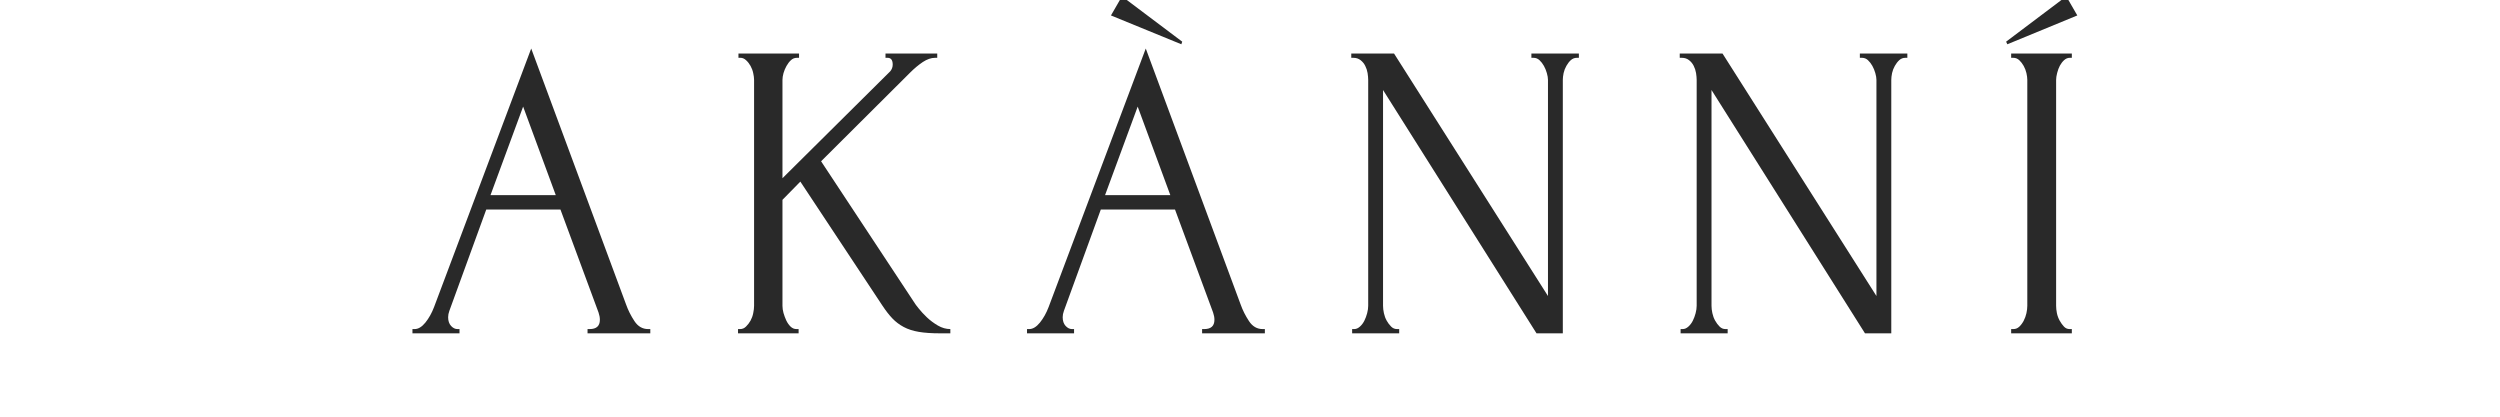 <svg version="1.0" preserveAspectRatio="xMidYMid meet" height="100" viewBox="0 0 450 75" zoomAndPan="magnify" width="600" xmlns:xlink="http://www.w3.org/1999/xlink" xmlns="http://www.w3.org/2000/svg"><defs><g></g></defs><g fill-opacity="1" fill="#292929"><g transform="translate(73.18, 60)"><g><path d="M 32.578 -0.766 L 32.953 -0.766 C 34.18 -0.766 34.797 -1.32 34.797 -2.438 C 34.797 -2.844 34.719 -3.273 34.562 -3.734 L 27.703 -22.281 L 14.344 -22.281 L 7.703 -4.047 C 7.555 -3.641 7.484 -3.258 7.484 -2.906 C 7.484 -2.238 7.66 -1.711 8.016 -1.328 C 8.367 -0.953 8.75 -0.766 9.156 -0.766 L 9.531 -0.766 L 9.531 0 L 1.062 0 L 1.062 -0.766 L 1.453 -0.766 C 2.109 -0.766 2.754 -1.156 3.391 -1.938 C 4.023 -2.727 4.547 -3.66 4.953 -4.734 L 22.438 -51.266 L 39.516 -5.188 C 39.879 -4.164 40.379 -3.172 41.016 -2.203 C 41.648 -1.242 42.473 -0.766 43.484 -0.766 L 43.875 -0.766 L 43.875 0 L 32.578 0 Z M 15.109 -24.875 L 26.859 -24.875 L 20.984 -40.812 Z M 15.109 -24.875"></path></g></g></g><g fill-opacity="1" fill="#292929"><g transform="translate(129.406, 60)"><g><path d="M 13.969 -0.766 L 14.344 -0.766 L 14.344 0 L 3.438 0 L 3.438 -0.766 L 3.812 -0.766 C 4.219 -0.766 4.57 -0.914 4.875 -1.219 C 5.188 -1.52 5.457 -1.875 5.688 -2.281 C 5.914 -2.695 6.078 -3.145 6.172 -3.625 C 6.273 -4.102 6.328 -4.547 6.328 -4.953 L 6.328 -45.625 C 6.328 -45.977 6.273 -46.383 6.172 -46.844 C 6.078 -47.301 5.914 -47.734 5.688 -48.141 C 5.457 -48.547 5.188 -48.891 4.875 -49.172 C 4.57 -49.453 4.242 -49.594 3.891 -49.594 L 3.516 -49.594 L 3.516 -50.359 L 14.422 -50.359 L 14.422 -49.594 L 14.031 -49.594 C 13.625 -49.594 13.27 -49.453 12.969 -49.172 C 12.664 -48.891 12.398 -48.547 12.172 -48.141 C 11.941 -47.734 11.758 -47.301 11.625 -46.844 C 11.5 -46.383 11.438 -45.977 11.438 -45.625 L 11.438 -27.922 L 30.828 -47.156 C 31.129 -47.508 31.281 -47.914 31.281 -48.375 C 31.281 -49.188 30.973 -49.594 30.359 -49.594 L 29.984 -49.594 L 29.984 -50.359 L 39.297 -50.359 L 39.297 -49.594 L 38.906 -49.594 C 38.195 -49.594 37.457 -49.336 36.688 -48.828 C 35.926 -48.316 35.164 -47.68 34.406 -46.922 L 18.391 -30.969 L 35.25 -5.422 C 35.301 -5.316 35.531 -5.008 35.938 -4.5 C 36.344 -3.988 36.836 -3.453 37.422 -2.891 C 38.004 -2.336 38.664 -1.844 39.406 -1.406 C 40.145 -0.977 40.895 -0.766 41.656 -0.766 L 41.656 0 L 39.828 0 C 38.297 0 37.008 -0.086 35.969 -0.266 C 34.926 -0.441 34.023 -0.734 33.266 -1.141 C 32.504 -1.547 31.828 -2.055 31.234 -2.672 C 30.648 -3.285 30.055 -4.047 29.453 -4.953 L 14.656 -27.312 L 11.438 -24.031 L 11.438 -4.953 C 11.438 -4.547 11.5 -4.113 11.625 -3.656 C 11.758 -3.195 11.926 -2.75 12.125 -2.312 C 12.332 -1.883 12.586 -1.52 12.891 -1.219 C 13.203 -0.914 13.562 -0.766 13.969 -0.766 Z M 13.969 -0.766"></path></g></g></g><g fill-opacity="1" fill="#292929"><g transform="translate(183.8, 60)"><g><path d="M 32.578 -0.766 L 32.953 -0.766 C 34.18 -0.766 34.797 -1.32 34.797 -2.438 C 34.797 -2.844 34.719 -3.273 34.562 -3.734 L 27.703 -22.281 L 14.344 -22.281 L 7.703 -4.047 C 7.555 -3.641 7.484 -3.258 7.484 -2.906 C 7.484 -2.238 7.66 -1.711 8.016 -1.328 C 8.367 -0.953 8.75 -0.766 9.156 -0.766 L 9.531 -0.766 L 9.531 0 L 1.062 0 L 1.062 -0.766 L 1.453 -0.766 C 2.109 -0.766 2.754 -1.156 3.391 -1.938 C 4.023 -2.727 4.547 -3.66 4.953 -4.734 L 22.438 -51.266 L 39.516 -5.188 C 39.879 -4.164 40.379 -3.172 41.016 -2.203 C 41.648 -1.242 42.473 -0.766 43.484 -0.766 L 43.875 -0.766 L 43.875 0 L 32.578 0 Z M 15.109 -24.875 L 26.859 -24.875 L 20.984 -40.812 Z M 28.844 -52.031 L 16.172 -57.219 L 18.156 -60.656 L 29 -52.5 Z M 28.844 -52.031"></path></g></g></g><g fill-opacity="1" fill="#292929"><g transform="translate(240.026, 60)"><g><path d="M 11.438 -0.766 L 11.828 -0.766 L 11.828 0 L 3.359 0 L 3.359 -0.766 L 3.734 -0.766 C 4.086 -0.766 4.43 -0.914 4.766 -1.219 C 5.098 -1.52 5.363 -1.875 5.562 -2.281 C 5.77 -2.695 5.938 -3.145 6.062 -3.625 C 6.188 -4.102 6.25 -4.547 6.25 -4.953 L 6.25 -45.625 C 6.25 -45.977 6.211 -46.383 6.141 -46.844 C 6.066 -47.301 5.926 -47.734 5.719 -48.141 C 5.52 -48.547 5.238 -48.891 4.875 -49.172 C 4.52 -49.453 4.094 -49.594 3.594 -49.594 L 3.203 -49.594 L 3.203 -50.359 L 10.906 -50.359 L 38.609 -6.719 L 38.609 -45.625 C 38.609 -45.977 38.539 -46.383 38.406 -46.844 C 38.281 -47.301 38.102 -47.734 37.875 -48.141 C 37.645 -48.547 37.379 -48.891 37.078 -49.172 C 36.773 -49.453 36.422 -49.594 36.016 -49.594 L 35.625 -49.594 L 35.625 -50.359 L 44.172 -50.359 L 44.172 -49.594 L 43.797 -49.594 C 43.391 -49.594 43.031 -49.453 42.719 -49.172 C 42.414 -48.891 42.148 -48.547 41.922 -48.141 C 41.691 -47.734 41.523 -47.301 41.422 -46.844 C 41.328 -46.383 41.281 -45.977 41.281 -45.625 L 41.281 0 L 36.547 0 L 8.922 -43.797 L 8.922 -4.953 C 8.922 -4.547 8.973 -4.102 9.078 -3.625 C 9.18 -3.145 9.348 -2.695 9.578 -2.281 C 9.805 -1.875 10.07 -1.52 10.375 -1.219 C 10.676 -0.914 11.031 -0.766 11.438 -0.766 Z M 11.438 -0.766"></path></g></g></g><g fill-opacity="1" fill="#292929"><g transform="translate(299.15, 60)"><g><path d="M 11.438 -0.766 L 11.828 -0.766 L 11.828 0 L 3.359 0 L 3.359 -0.766 L 3.734 -0.766 C 4.086 -0.766 4.43 -0.914 4.766 -1.219 C 5.098 -1.52 5.363 -1.875 5.562 -2.281 C 5.77 -2.695 5.938 -3.145 6.062 -3.625 C 6.188 -4.102 6.25 -4.547 6.25 -4.953 L 6.25 -45.625 C 6.25 -45.977 6.211 -46.383 6.141 -46.844 C 6.066 -47.301 5.926 -47.734 5.719 -48.141 C 5.52 -48.547 5.238 -48.891 4.875 -49.172 C 4.52 -49.453 4.094 -49.594 3.594 -49.594 L 3.203 -49.594 L 3.203 -50.359 L 10.906 -50.359 L 38.609 -6.719 L 38.609 -45.625 C 38.609 -45.977 38.539 -46.383 38.406 -46.844 C 38.281 -47.301 38.102 -47.734 37.875 -48.141 C 37.645 -48.547 37.379 -48.891 37.078 -49.172 C 36.773 -49.453 36.422 -49.594 36.016 -49.594 L 35.625 -49.594 L 35.625 -50.359 L 44.172 -50.359 L 44.172 -49.594 L 43.797 -49.594 C 43.391 -49.594 43.031 -49.453 42.719 -49.172 C 42.414 -48.891 42.148 -48.547 41.922 -48.141 C 41.691 -47.734 41.523 -47.301 41.422 -46.844 C 41.328 -46.383 41.281 -45.977 41.281 -45.625 L 41.281 0 L 36.547 0 L 8.922 -43.797 L 8.922 -4.953 C 8.922 -4.547 8.973 -4.102 9.078 -3.625 C 9.18 -3.145 9.348 -2.695 9.578 -2.281 C 9.805 -1.875 10.07 -1.52 10.375 -1.219 C 10.676 -0.914 11.031 -0.766 11.438 -0.766 Z M 11.438 -0.766"></path></g></g></g><g fill-opacity="1" fill="#292929"><g transform="translate(358.274, 60)"><g><path d="M 3.734 -50.359 L 14.656 -50.359 L 14.656 -49.594 L 14.266 -49.594 C 13.91 -49.594 13.578 -49.453 13.266 -49.172 C 12.961 -48.891 12.707 -48.555 12.5 -48.172 C 12.301 -47.797 12.141 -47.363 12.016 -46.875 C 11.891 -46.395 11.828 -45.977 11.828 -45.625 L 11.828 -4.953 C 11.828 -4.547 11.875 -4.102 11.969 -3.625 C 12.07 -3.145 12.238 -2.695 12.469 -2.281 C 12.695 -1.875 12.953 -1.52 13.234 -1.219 C 13.516 -0.914 13.859 -0.766 14.266 -0.766 L 14.656 -0.766 L 14.656 0 L 3.734 0 L 3.734 -0.766 L 4.125 -0.766 C 4.531 -0.766 4.883 -0.906 5.188 -1.188 C 5.488 -1.469 5.754 -1.82 5.984 -2.25 C 6.211 -2.688 6.379 -3.145 6.484 -3.625 C 6.586 -4.102 6.641 -4.547 6.641 -4.953 L 6.641 -45.625 C 6.641 -45.977 6.586 -46.383 6.484 -46.844 C 6.379 -47.301 6.211 -47.734 5.984 -48.141 C 5.754 -48.547 5.488 -48.891 5.188 -49.172 C 4.883 -49.453 4.531 -49.594 4.125 -49.594 L 3.734 -49.594 Z M 2.828 -52.5 L 13.656 -60.656 L 15.641 -57.219 L 3.047 -52.031 Z M 2.828 -52.5"></path></g></g></g></svg>